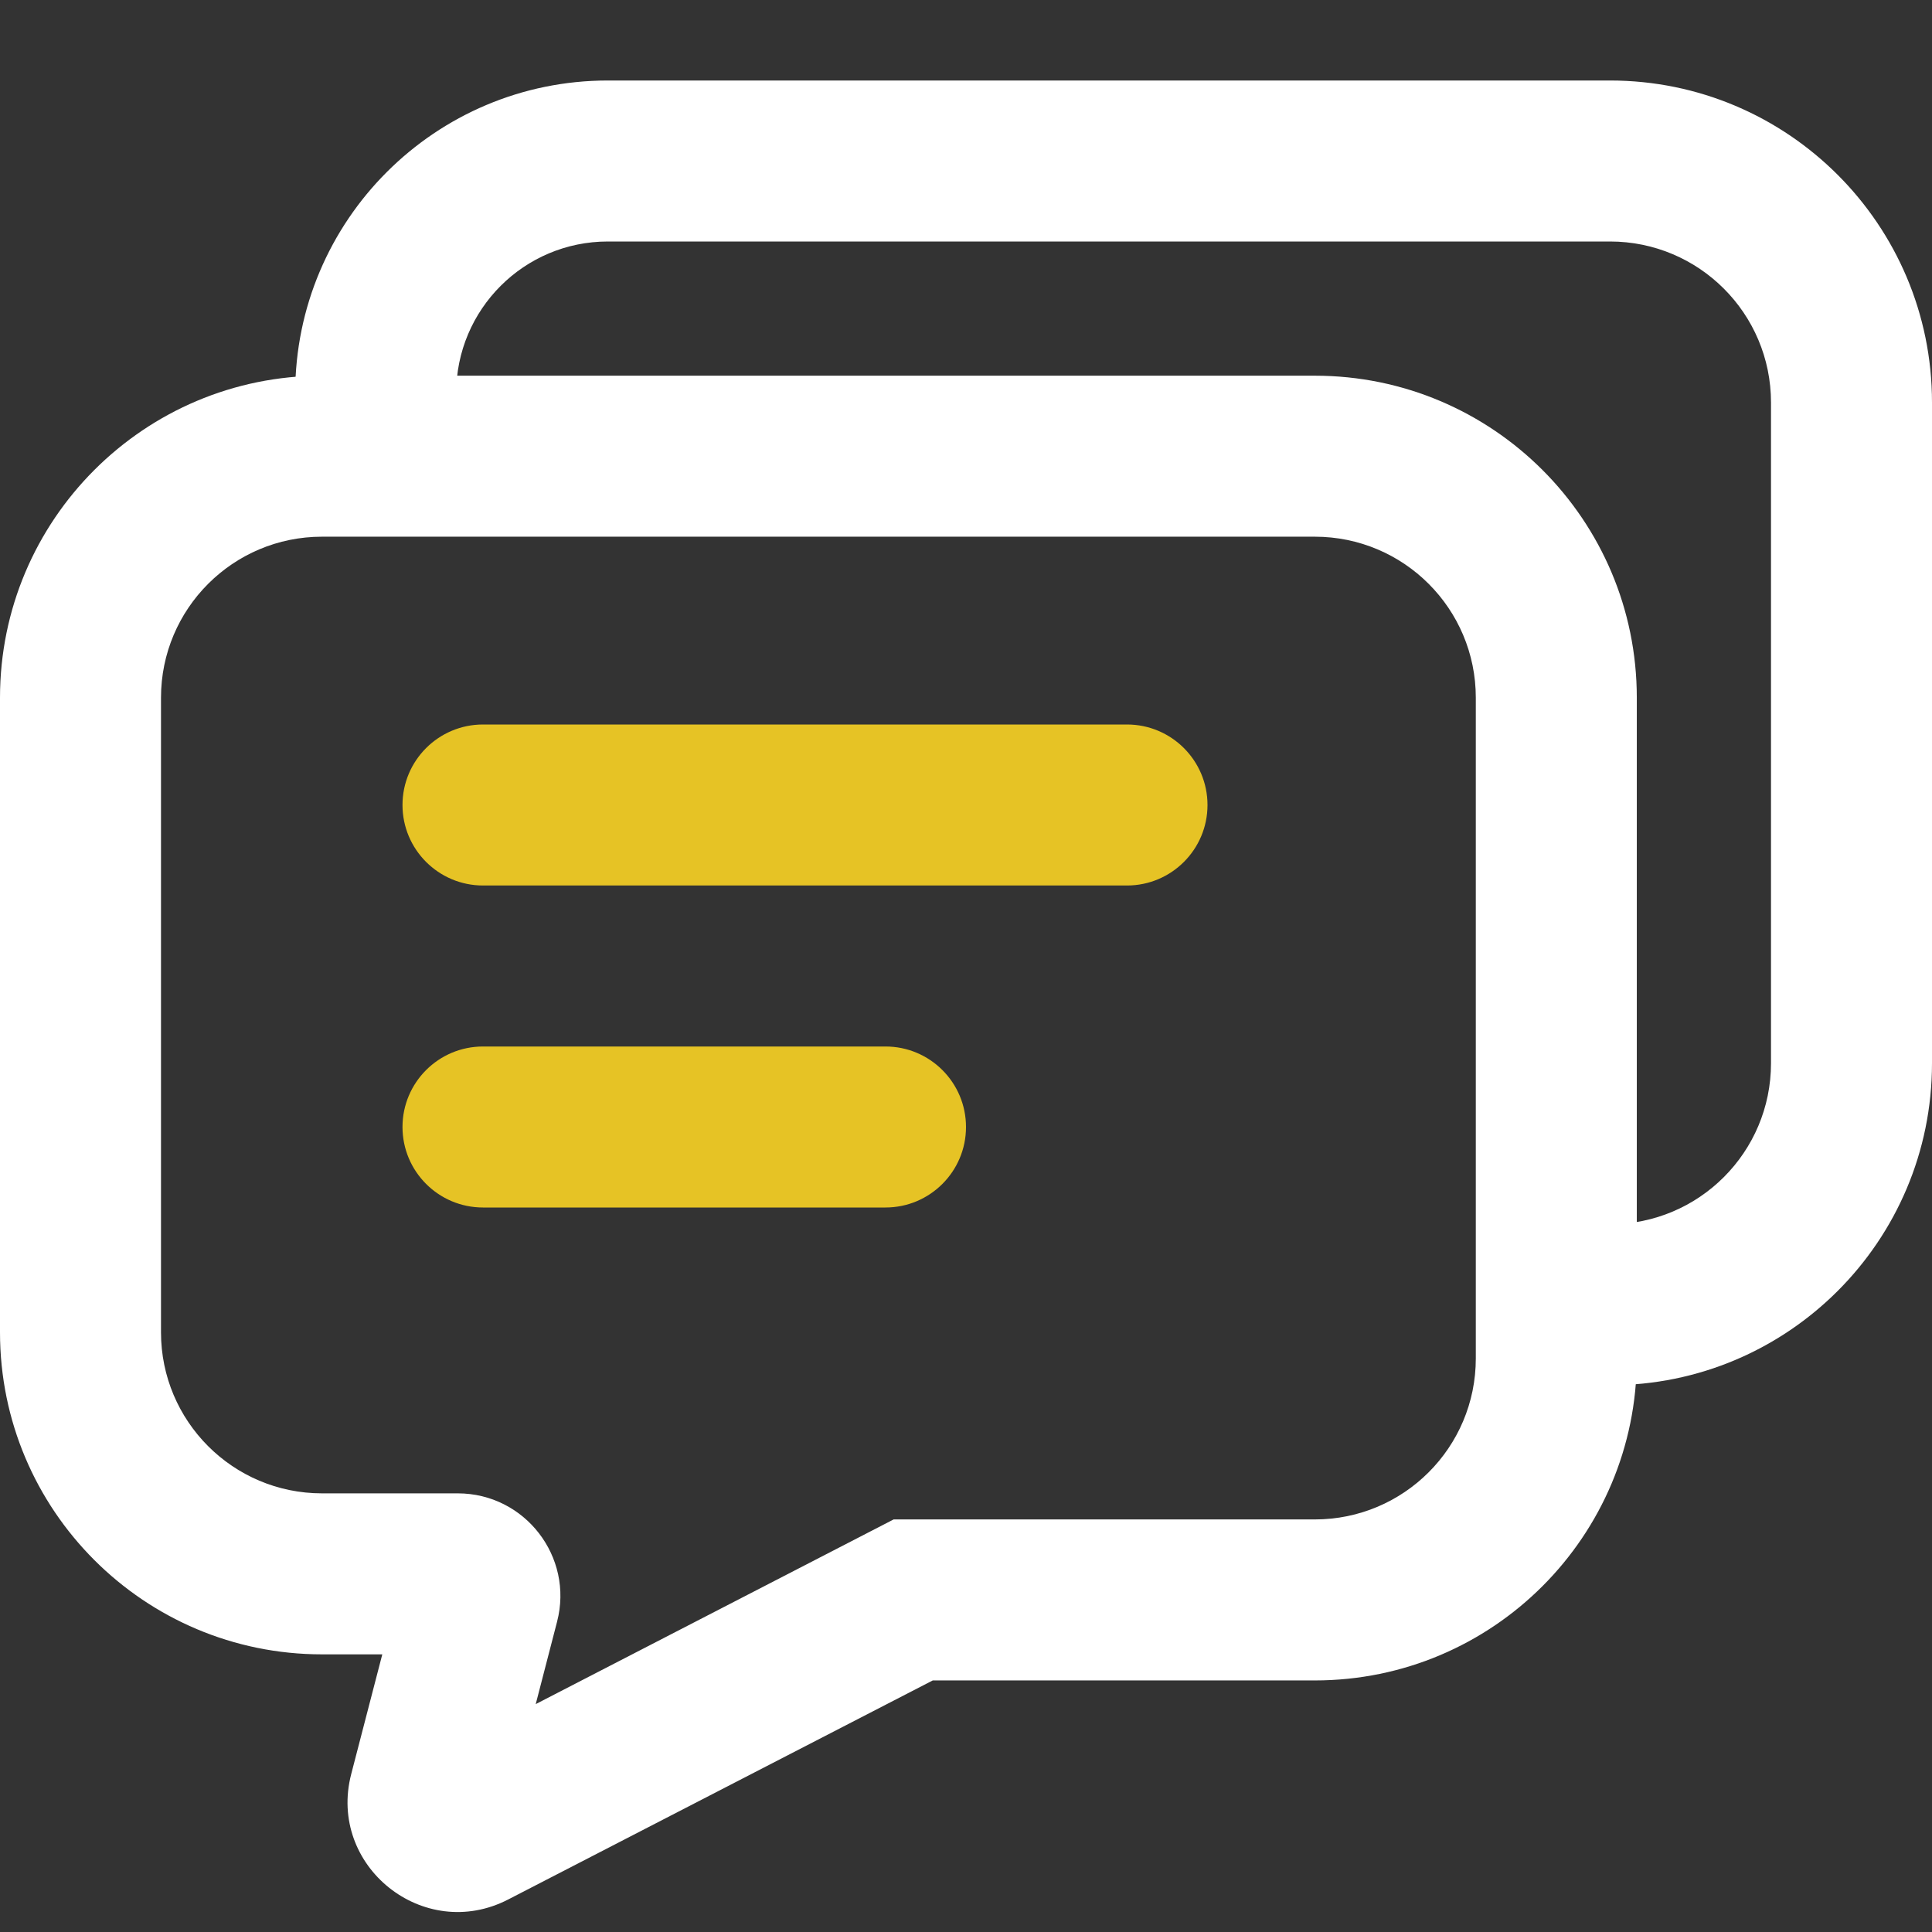 <svg width="24" height="24" viewBox="0 0 24 24" fill="none" xmlns="http://www.w3.org/2000/svg">
<rect x="0" y="0" width="24" height="24" fill="#333333" stroke="none"/>
<path fill-rule="evenodd" clip-rule="evenodd" d="M4 6.667C2.895 6.667 2 7.562 2 8.667L2 16.551C2 17.655 2.895 18.551 4 18.551H5.686C6.52 18.551 7.13 19.339 6.92 20.146L6.655 21.169L11.101 18.875H16.333C17.438 18.875 18.333 17.98 18.333 16.875V8.667C18.333 7.562 17.438 6.667 16.333 6.667H4ZM4.94719e-06 8.667C6.31809e-06 6.458 1.791 4.667 4 4.667H16.333C18.543 4.667 20.333 6.458 20.333 8.667V16.875C20.333 19.084 18.543 20.875 16.333 20.875H11.587L6.313 23.596C5.263 24.138 4.066 23.182 4.363 22.038L4.749 20.551H4C1.791 20.551 -1.43051e-06 18.76 0 16.551L4.94719e-06 8.667Z" fill="white"/>
<path fill-rule="evenodd" clip-rule="evenodd" d="M3.667 4.884C3.667 2.739 5.406 1 7.551 1H20C22.209 1 24 2.791 24 5V13.208C24 15.418 22.209 17.208 20 17.208H19.005V15.208H20C21.105 15.208 22 14.313 22 13.208V5C22 3.895 21.105 3 20 3H7.551C6.51 3 5.667 3.844 5.667 4.884L3.667 4.884Z" fill="white"/>
<path fill-rule="evenodd" clip-rule="evenodd" d="M15 10C15 10.552 14.552 11 14 11H6C5.448 11 5 10.552 5 10C5 9.448 5.448 9 6 9H14C14.552 9 15 9.448 15 10Z" fill="#E6C325"/>
<path fill-rule="evenodd" clip-rule="evenodd" d="M12 14C12 14.552 11.552 15 11 15H6C5.448 15 5 14.552 5 14C5 13.448 5.448 13 6 13H11C11.552 13 12 13.448 12 14Z" fill="#E6C325"/>
</svg>